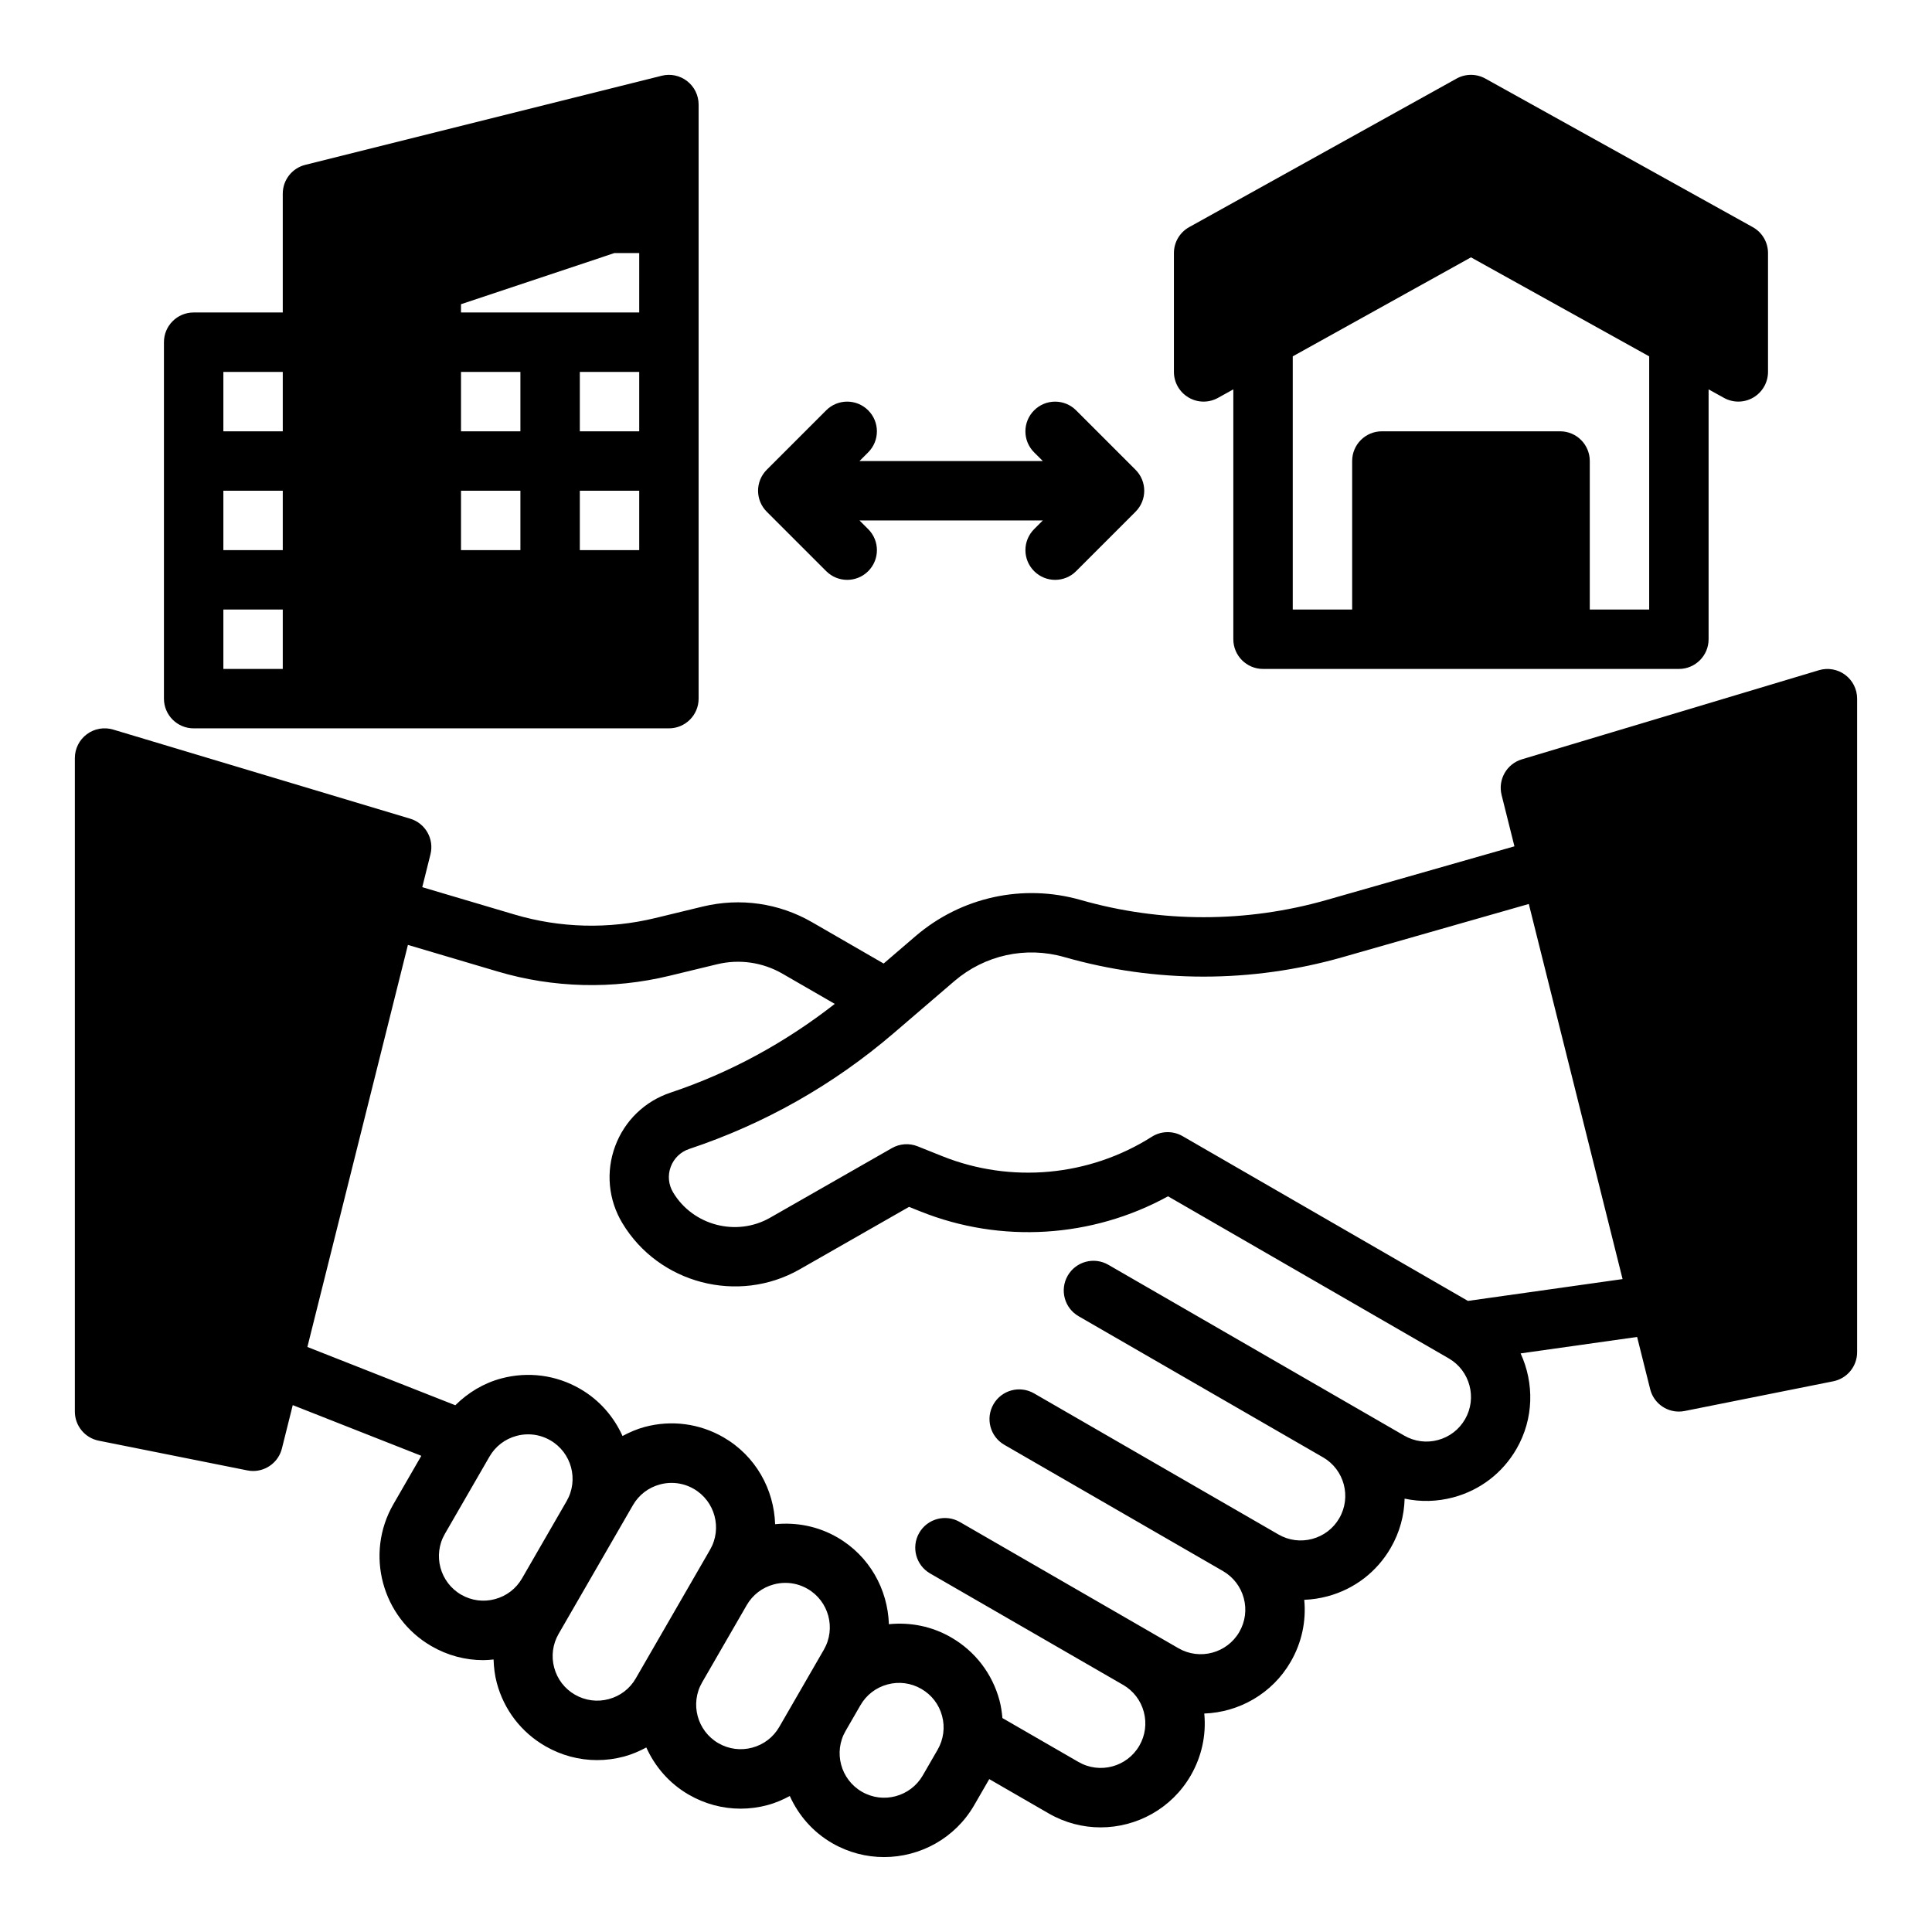 <?xml version="1.0" encoding="UTF-8"?>
<!-- Uploaded to: ICON Repo, www.iconrepo.com, Generator: ICON Repo Mixer Tools -->
<svg fill="#000000" width="800px" height="800px" version="1.1" viewBox="144 144 512 512" xmlns="http://www.w3.org/2000/svg">
 <g>
  <path d="m632.99 322.84c-2-1.488-4.59-1.938-6.957-1.227l-78.719 23.617c-4.031 1.211-6.391 5.367-5.375 9.453l3.402 13.602-49.773 14.219c-21.324 6.086-43.848 6.086-65.172 0-15.281-4.367-31.621-0.797-43.723 9.547l-8.5 7.297-18.949-10.941c-8.785-5.078-19.043-6.543-28.938-4.172l-12.684 3.07c-12.289 2.977-25.168 2.644-37.273-0.953l-24.426-7.242 2.172-8.699c1.023-4.086-1.348-8.242-5.375-9.453l-78.719-23.617c-2.371-0.707-4.961-0.262-6.957 1.227-2.012 1.492-3.188 3.844-3.188 6.332v173.18c0 3.754 2.652 6.984 6.328 7.715l39.359 7.871c0.523 0.113 1.043 0.16 1.555 0.16 3.543 0 6.738-2.402 7.629-5.961l2.875-11.492 34.07 13.43-7.391 12.809c-7.598 13.152-3.07 30.039 10.086 37.637 4.242 2.457 8.957 3.707 13.73 3.707 0.906 0 1.812-0.086 2.723-0.18 0.07 2.086 0.309 4.18 0.867 6.242 1.906 7.109 6.465 13.051 12.84 16.727 4.242 2.449 8.957 3.699 13.73 3.699 2.394 0 4.801-0.316 7.172-0.953 2.078-0.559 4.023-1.41 5.871-2.394 2.289 5.07 6.07 9.516 11.25 12.508 4.242 2.457 8.957 3.707 13.73 3.707 2.394 0 4.801-0.316 7.172-0.953 2.078-0.559 4.023-1.41 5.871-2.402 2.289 5.07 6.07 9.516 11.242 12.5 4.328 2.496 9.055 3.684 13.73 3.684 9.531 0 18.812-4.938 23.906-13.77l3.938-6.816c0.016-0.023 0.023-0.055 0.039-0.078l15.777 9.109c4.328 2.496 9.055 3.684 13.73 3.684 9.531 0 18.812-4.938 23.906-13.77 2.906-5.039 4.125-10.73 3.574-16.398 9.18-0.332 18.004-5.227 22.922-13.754 2.906-5.031 4.117-10.715 3.574-16.383 2.07-0.078 4.141-0.387 6.188-0.938 7.109-1.906 13.051-6.465 16.734-12.84 2.379-4.109 3.566-8.59 3.676-13.035 4.211 0.914 8.629 0.805 12.91-0.34 7.109-1.906 13.051-6.465 16.734-12.84 4.644-8.039 4.707-17.453 1.094-25.309l30.875-4.359 3.449 13.793c0.875 3.586 4.07 5.984 7.613 5.984 0.512 0 1.031-0.047 1.551-0.156l39.359-7.871c3.68-0.734 6.332-3.961 6.332-7.715v-173.19c0-2.484-1.176-4.832-3.172-6.312zm-366.77 243.77c-5.637-3.258-7.582-10.492-4.32-16.129l11.809-20.453c1.574-2.731 4.117-4.684 7.172-5.504 1.016-0.277 2.047-0.41 3.078-0.41 2.047 0 4.062 0.535 5.879 1.582 5.637 3.258 7.582 10.484 4.32 16.121l-11.816 20.469c-1.574 2.731-4.117 4.684-7.172 5.496-3.023 0.82-6.203 0.41-8.949-1.172zm39.105 27.672c-3.023 0.82-6.219 0.402-8.957-1.172-2.731-1.574-4.684-4.117-5.504-7.172-0.82-3.047-0.395-6.227 1.18-8.957l19.68-34.086c1.574-2.731 4.117-4.684 7.172-5.504 1.016-0.277 2.047-0.41 3.078-0.41 2.047 0 4.062 0.535 5.879 1.582 5.637 3.258 7.582 10.492 4.32 16.129l-19.68 34.086c-1.57 2.738-4.121 4.691-7.168 5.504zm38.023 12.863c-3.039 0.82-6.219 0.402-8.957-1.172-5.637-3.258-7.582-10.492-4.32-16.129l11.809-20.453c1.574-2.731 4.117-4.684 7.172-5.504 1.016-0.277 2.047-0.41 3.078-0.41 2.047 0 4.062 0.535 5.879 1.582 5.637 3.258 7.582 10.492 4.32 16.129l-11.809 20.453c-1.574 2.738-4.125 4.691-7.172 5.504zm49.129 0.551-3.938 6.816c-3.25 5.629-10.484 7.59-16.129 4.32-5.637-3.25-7.582-10.484-4.32-16.121l3.938-6.816c1.574-2.731 4.117-4.684 7.172-5.504 3.031-0.82 6.211-0.402 8.957 1.18 2.738 1.574 4.691 4.117 5.504 7.164 0.816 3.039 0.391 6.227-1.184 8.961zm139.77-87.578c-1.574 2.731-4.117 4.684-7.172 5.504-3.023 0.82-6.219 0.402-8.957-1.18l-78.406-45.266c-3.769-2.172-8.582-0.883-10.754 2.883-2.172 3.762-0.883 8.582 2.883 10.754l64.77 37.391 0.023 0.008c5.621 3.266 7.551 10.484 4.297 16.113-1.574 2.731-4.117 4.684-7.172 5.504-3.031 0.812-6.211 0.41-8.957-1.18l-64.77-37.391c-3.769-2.172-8.582-0.891-10.754 2.883-2.172 3.769-0.883 8.582 2.883 10.754l57.945 33.457 0.008 0.008 0.016 0.008c2.715 1.582 4.66 4.117 5.481 7.156 0.82 3.047 0.395 6.227-1.18 8.957-3.25 5.629-10.484 7.582-16.129 4.32l-6.809-3.93c-0.008 0-0.008-0.008-0.008-0.008l-51.129-29.52c-3.762-2.172-8.582-0.883-10.754 2.883-2.172 3.762-0.883 8.582 2.883 10.754l51.129 29.52 0.023 0.008c2.723 1.582 4.668 4.117 5.481 7.156 0.82 3.047 0.395 6.227-1.18 8.957-3.25 5.629-10.477 7.582-16.129 4.32l-20.16-11.637c-0.141-1.559-0.363-3.117-0.77-4.66-1.906-7.109-6.465-13.051-12.84-16.727-5.055-2.922-10.777-4.062-16.477-3.488-0.301-9.211-5.125-18.074-13.672-23.012-5.055-2.922-10.777-4.055-16.477-3.488-0.301-9.211-5.125-18.074-13.672-23.02-6.359-3.676-13.801-4.652-20.898-2.754-2.078 0.559-4.023 1.41-5.871 2.402-2.289-5.07-6.07-9.516-11.242-12.5-6.367-3.684-13.801-4.644-20.898-2.754-4.699 1.258-8.809 3.769-12.172 7.102l-39.203-15.445 26.641-106.55 23.781 7.047c14.746 4.383 30.48 4.769 45.453 1.156l12.684-3.07c5.91-1.434 12.082-0.543 17.359 2.504l13.848 7.996c-13.113 10.234-27.672 18.223-43.531 23.516-6.832 2.281-12.188 7.461-14.68 14.219-2.496 6.754-1.801 14.168 1.906 20.34 9.637 16.059 30.699 21.57 46.988 12.281l28.992-16.562 3.023 1.203c21.379 8.574 45.555 7.016 65.613-4.008l74.422 42.965c5.602 3.254 7.547 10.488 4.289 16.125zm0.77-31.363-75.625-43.668c-2.543-1.465-5.691-1.402-8.156 0.172-16.562 10.508-37.305 12.43-55.504 5.148l-6.551-2.621c-2.211-0.891-4.738-0.715-6.824 0.48l-32.293 18.453c-8.902 5.078-20.422 2.062-25.68-6.715-1.234-2.055-1.473-4.527-0.637-6.777 0.836-2.25 2.613-3.977 4.894-4.738 19.957-6.652 38.18-16.965 54.152-30.652l16.121-13.832c8.055-6.894 18.91-9.305 29.148-6.367 24.137 6.902 49.68 6.902 73.816 0l49.27-14.074 24.852 99.406z"/>
  <path d="m458.98 249.34c2.394 1.418 5.375 1.457 7.809 0.094l4.055-2.25v66.219c0 4.344 3.519 7.871 7.871 7.871h110.21c4.352 0 7.871-3.527 7.871-7.871v-66.219l4.055 2.25c1.184 0.66 2.504 0.992 3.82 0.992 1.387 0 2.762-0.363 3.992-1.086 2.398-1.418 3.879-4 3.879-6.785v-31.488c0-2.859-1.551-5.496-4.055-6.879l-70.848-39.359c-2.371-1.324-5.273-1.324-7.644 0l-70.848 39.359c-2.496 1.383-4.047 4.019-4.047 6.879v31.488c0 2.785 1.473 5.367 3.883 6.785zm122.07 56.191h-15.742v-39.359c0-4.344-3.519-7.871-7.871-7.871h-47.23c-4.352 0-7.871 3.527-7.871 7.871v39.359h-15.742v-67.094l47.23-26.238 47.23 26.238z"/>
  <path d="m195.32 337.02h125.95c4.352 0 7.871-3.527 7.871-7.871v-157.44c0-2.426-1.117-4.715-3.031-6.203-1.914-1.496-4.41-2.023-6.746-1.434l-94.465 23.617c-3.508 0.871-5.965 4.019-5.965 7.633v31.488h-23.617c-4.352 0-7.871 3.527-7.871 7.871v94.465c0 4.348 3.519 7.875 7.871 7.875zm23.617-47.234h-15.742v-15.742h15.742zm-15.742 15.746h15.742v15.742h-15.742zm78.719-15.746h-15.742v-15.742h15.742zm-15.742-47.23h15.742v15.742h-15.742zm31.488 0h15.742v15.742h-15.742zm15.742-15.746h-47.234l0.004-2.195 40.633-13.547h6.598zm-15.742 47.234h15.742v15.742h-15.742zm-94.465-31.488h15.742v15.742h-15.742z"/>
  <path d="m362.95 295.36c1.535 1.535 3.551 2.309 5.566 2.309s4.031-0.77 5.566-2.305c3.078-3.078 3.078-8.055 0-11.133l-2.309-2.309h48.586l-2.305 2.305c-3.078 3.078-3.078 8.055 0 11.133 1.535 1.535 3.547 2.309 5.562 2.309s4.031-0.77 5.566-2.305l15.742-15.742c3.078-3.078 3.078-8.055 0-11.133l-15.742-15.742c-3.078-3.078-8.055-3.078-11.133 0-3.078 3.078-3.078 8.055 0 11.133l2.309 2.301h-48.586l2.305-2.305c3.078-3.078 3.078-8.055 0-11.133s-8.055-3.078-11.133 0l-15.742 15.742c-3.078 3.078-3.078 8.055 0 11.133z"/>
 </g>
</svg>